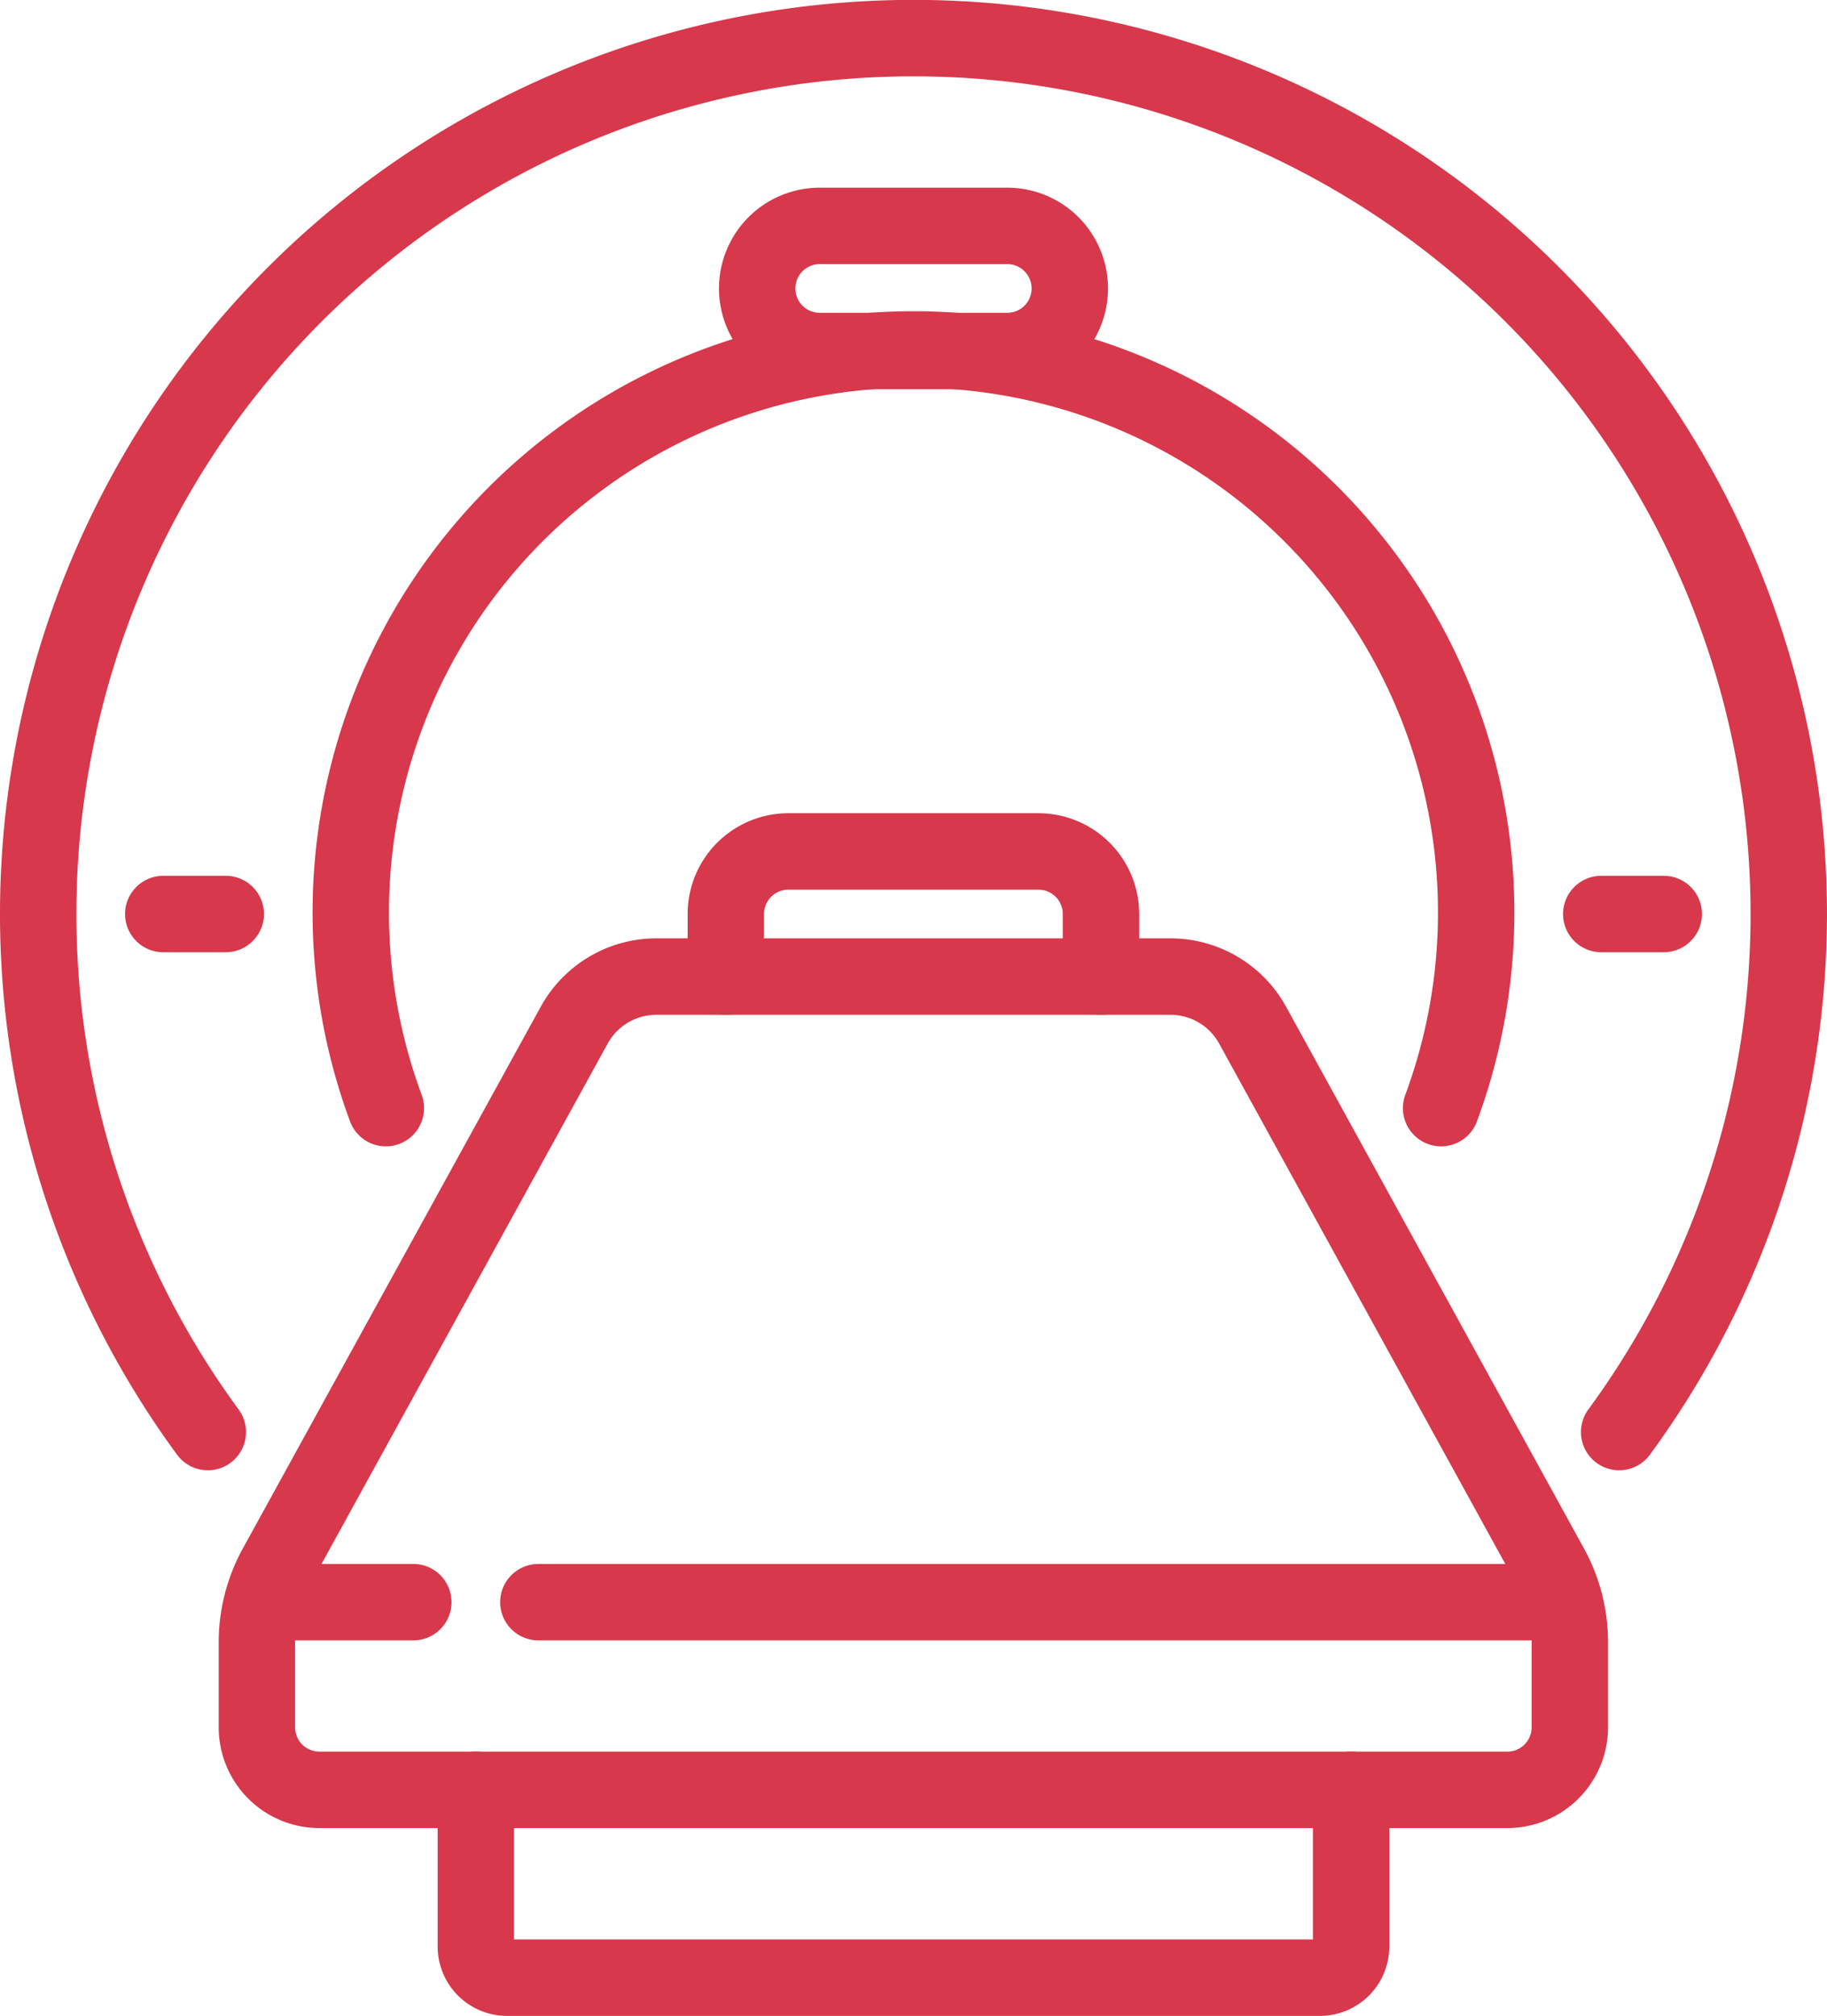 <svg xmlns="http://www.w3.org/2000/svg" width="47.833" height="52.743" viewBox="0 0 47.833 52.743">
  <g id="mri" transform="translate(1 1)">
    <path id="Path_59" data-name="Path 59" d="M111.582,247.984H98.117a2.455,2.455,0,0,0-2.151,1.272l-7.8,14.176a4.092,4.092,0,0,0-.507,1.972v2.223a1.637,1.637,0,0,0,1.637,1.637h31.1a1.637,1.637,0,0,0,1.637-1.637V265.4a4.093,4.093,0,0,0-.507-1.972l-7.8-14.176A2.455,2.455,0,0,0,111.582,247.984Z" transform="translate(-81.933 -223.431)" fill="none" stroke="#d7384b" stroke-linecap="round" stroke-linejoin="round" stroke-width="2"/>
    <line id="Line_1" data-name="Line 1" x2="26.599" transform="translate(13.095 40.922)" fill="none" stroke="#d7384b" stroke-linecap="round" stroke-linejoin="round" stroke-width="2"/>
    <line id="Line_2" data-name="Line 2" x2="3.683" transform="translate(6.138 40.922)" fill="none" stroke="#d7384b" stroke-linecap="round" stroke-linejoin="round" stroke-width="2"/>
    <path id="Path_60" data-name="Path 60" d="M207.9,219.194v-1.637a1.637,1.637,0,0,1,1.637-1.637h6.548a1.637,1.637,0,0,1,1.637,1.637v1.637" transform="translate(-189.897 -194.641)" fill="none" stroke="#d7384b" stroke-linecap="round" stroke-linejoin="round" stroke-width="2"/>
    <path id="Path_61" data-name="Path 61" d="M166.69,456.4V460.5a.818.818,0,0,1-.818.818H144.592a.818.818,0,0,1-.818-.818V456.4" transform="translate(-132.316 -410.57)" fill="none" stroke="#d7384b" stroke-linecap="round" stroke-linejoin="round" stroke-width="2"/>
    <path id="Path_62" data-name="Path 62" d="M140.256,107.472a14.732,14.732,0,1,0-27.628,0" transform="translate(-103.526 -79.477)" fill="none" stroke="#d7384b" stroke-linecap="round" stroke-linejoin="round" stroke-width="2"/>
    <path id="Path_63" data-name="Path 63" d="M72.939,43.971a22.916,22.916,0,1,0-36.95,0" transform="translate(-31.548 -7.5)" fill="none" stroke="#d7384b" stroke-linecap="round" stroke-linejoin="round" stroke-width="2"/>
    <line id="Line_3" data-name="Line 3" x1="1.637" transform="translate(40.922 22.916)" fill="none" stroke="#d7384b" stroke-linecap="round" stroke-linejoin="round" stroke-width="2"/>
    <line id="Line_4" data-name="Line 4" x1="1.637" transform="translate(3.274 22.916)" fill="none" stroke="#d7384b" stroke-linecap="round" stroke-linejoin="round" stroke-width="2"/>
    <path id="Path_64" data-name="Path 64" d="M222.467,58.871h-4.911a1.637,1.637,0,0,1-1.637-1.637h0a1.637,1.637,0,0,1,1.637-1.637h4.911a1.637,1.637,0,0,1,1.637,1.637h0A1.637,1.637,0,0,1,222.467,58.871Z" transform="translate(-197.095 -50.686)" fill="none" stroke="#d7384b" stroke-linecap="round" stroke-linejoin="round" stroke-width="2"/>
  </g>
</svg>

